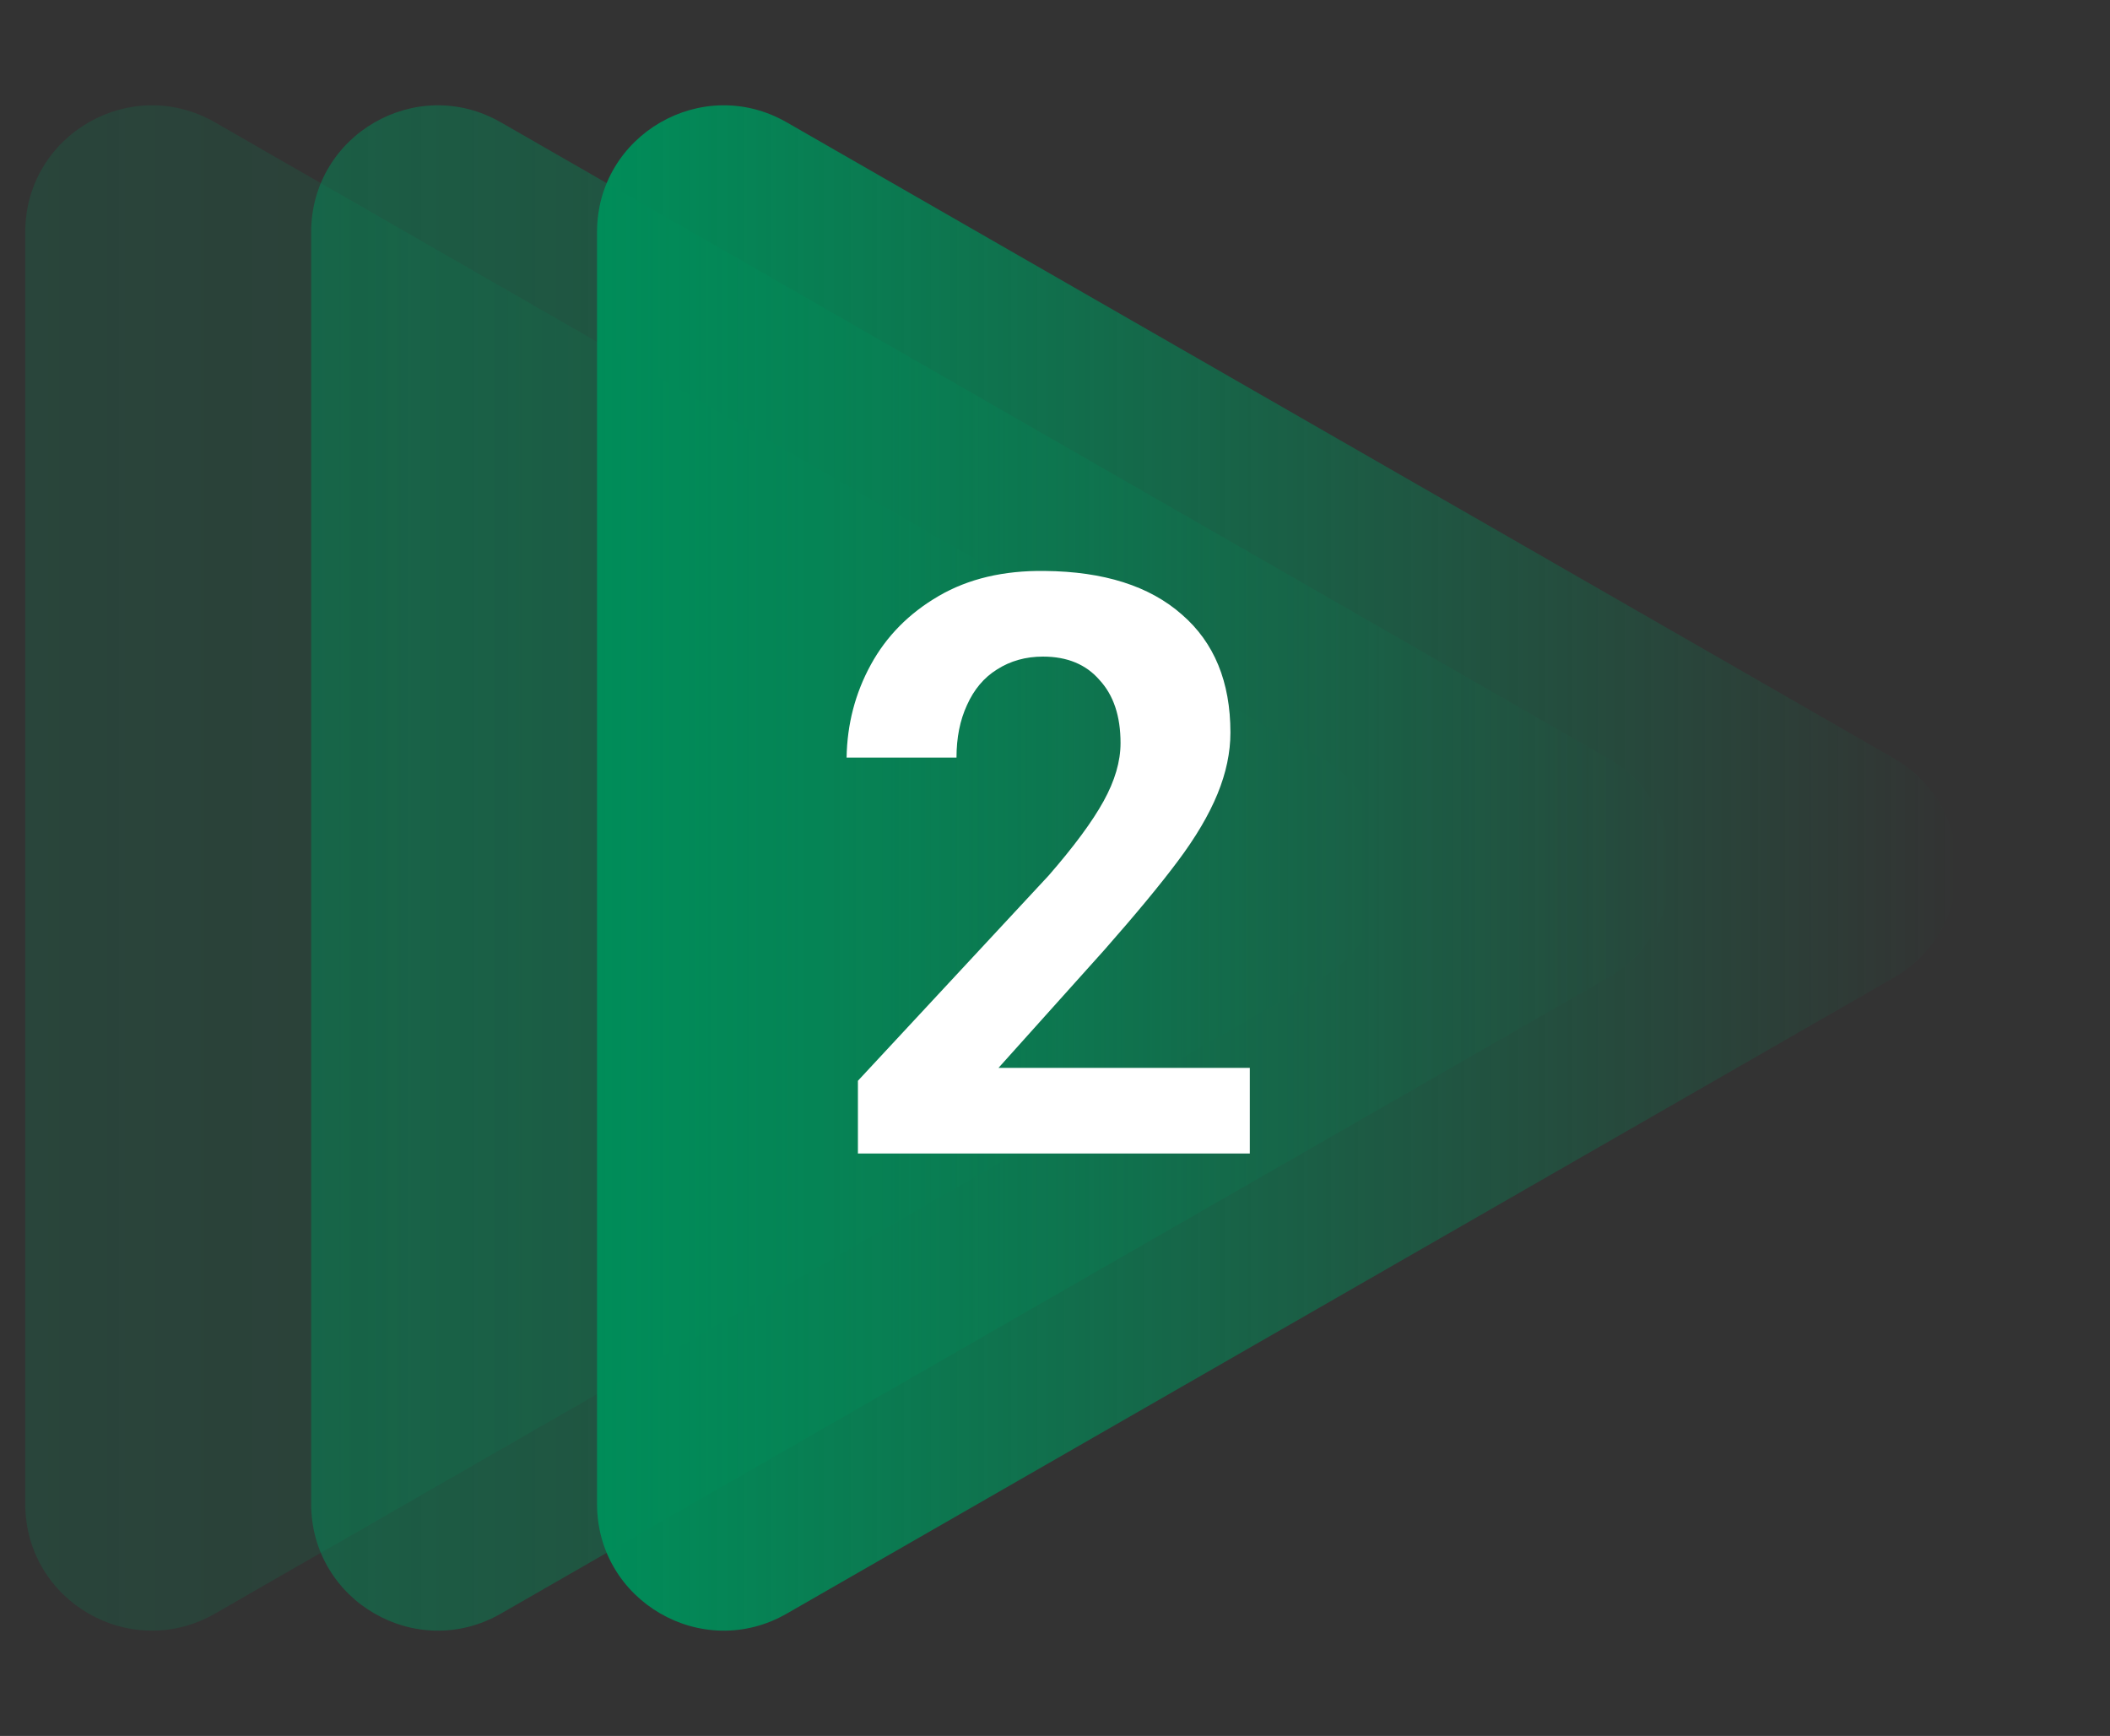 <svg width="79" height="65" viewBox="0 0 79 65" fill="none" xmlns="http://www.w3.org/2000/svg">
<rect x="0" y="0" width="79" height="65" fill="#333333" stroke="none"/>
<g opacity="0.2">
<path d="M49.493 28.389C52.665 30.212 52.665 34.788 49.493 36.611L8.047 60.42C4.886 62.236 0.945 59.954 0.945 56.309L0.945 8.691C0.945 5.046 4.886 2.764 8.047 4.58L49.493 28.389Z" fill="url(#paint0_linear_271_122333)"/>
</g>
<g opacity="0.6">
<path opacity="0.8" d="M60.198 28.389C63.37 30.212 63.37 34.788 60.198 36.611L18.752 60.42C15.591 62.236 11.65 59.954 11.65 56.309L11.65 8.691C11.65 5.046 15.591 2.764 18.752 4.58L60.198 28.389Z" fill="url(#paint1_linear_271_122333)"/>
</g>
<path d="M70.901 28.389C74.073 30.212 74.073 34.788 70.901 36.611L29.455 60.42C26.295 62.236 22.353 59.954 22.353 56.309L22.353 8.691C22.353 5.046 26.295 2.764 29.455 4.58L70.901 28.389Z" fill="url(#paint2_linear_271_122333)"/>
<path d="M46.794 43.191H32.121V40.468L39.261 32.784C40.209 31.695 40.895 30.767 41.318 30C41.742 29.234 41.954 28.508 41.954 27.822C41.954 26.814 41.691 26.027 41.167 25.462C40.663 24.877 39.957 24.585 39.049 24.585C38.404 24.585 37.829 24.746 37.325 25.069C36.84 25.372 36.467 25.815 36.205 26.4C35.943 26.965 35.812 27.62 35.812 28.367H31.697C31.717 27.116 32.02 25.956 32.605 24.887C33.19 23.818 34.037 22.961 35.146 22.316C36.256 21.67 37.577 21.358 39.11 21.378C41.328 21.398 43.043 21.943 44.253 23.012C45.463 24.06 46.068 25.533 46.068 27.429C46.068 28.175 45.907 28.942 45.584 29.728C45.261 30.515 44.767 31.352 44.102 32.239C43.456 33.106 42.538 34.216 41.349 35.567L37.385 39.984H46.794V43.191Z" fill="white"/>
<defs>
<linearGradient id="paint0_linear_271_122333" x1="0.945" y1="32.5" x2="51.908" y2="32.5" gradientUnits="userSpaceOnUse">
<stop stop-color="#008D59"/>
<stop offset="1" stop-color="#008D59" stop-opacity="0"/>
</linearGradient>
<linearGradient id="paint1_linear_271_122333" x1="11.65" y1="32.5" x2="62.613" y2="32.5" gradientUnits="userSpaceOnUse">
<stop stop-color="#008D59"/>
<stop offset="1" stop-color="#008D59" stop-opacity="0"/>
</linearGradient>
<linearGradient id="paint2_linear_271_122333" x1="22.353" y1="32.5" x2="73.316" y2="32.5" gradientUnits="userSpaceOnUse">
<stop stop-color="#008D59"/>
<stop offset="1" stop-color="#008D59" stop-opacity="0"/>
</linearGradient>
</defs>
</svg>
